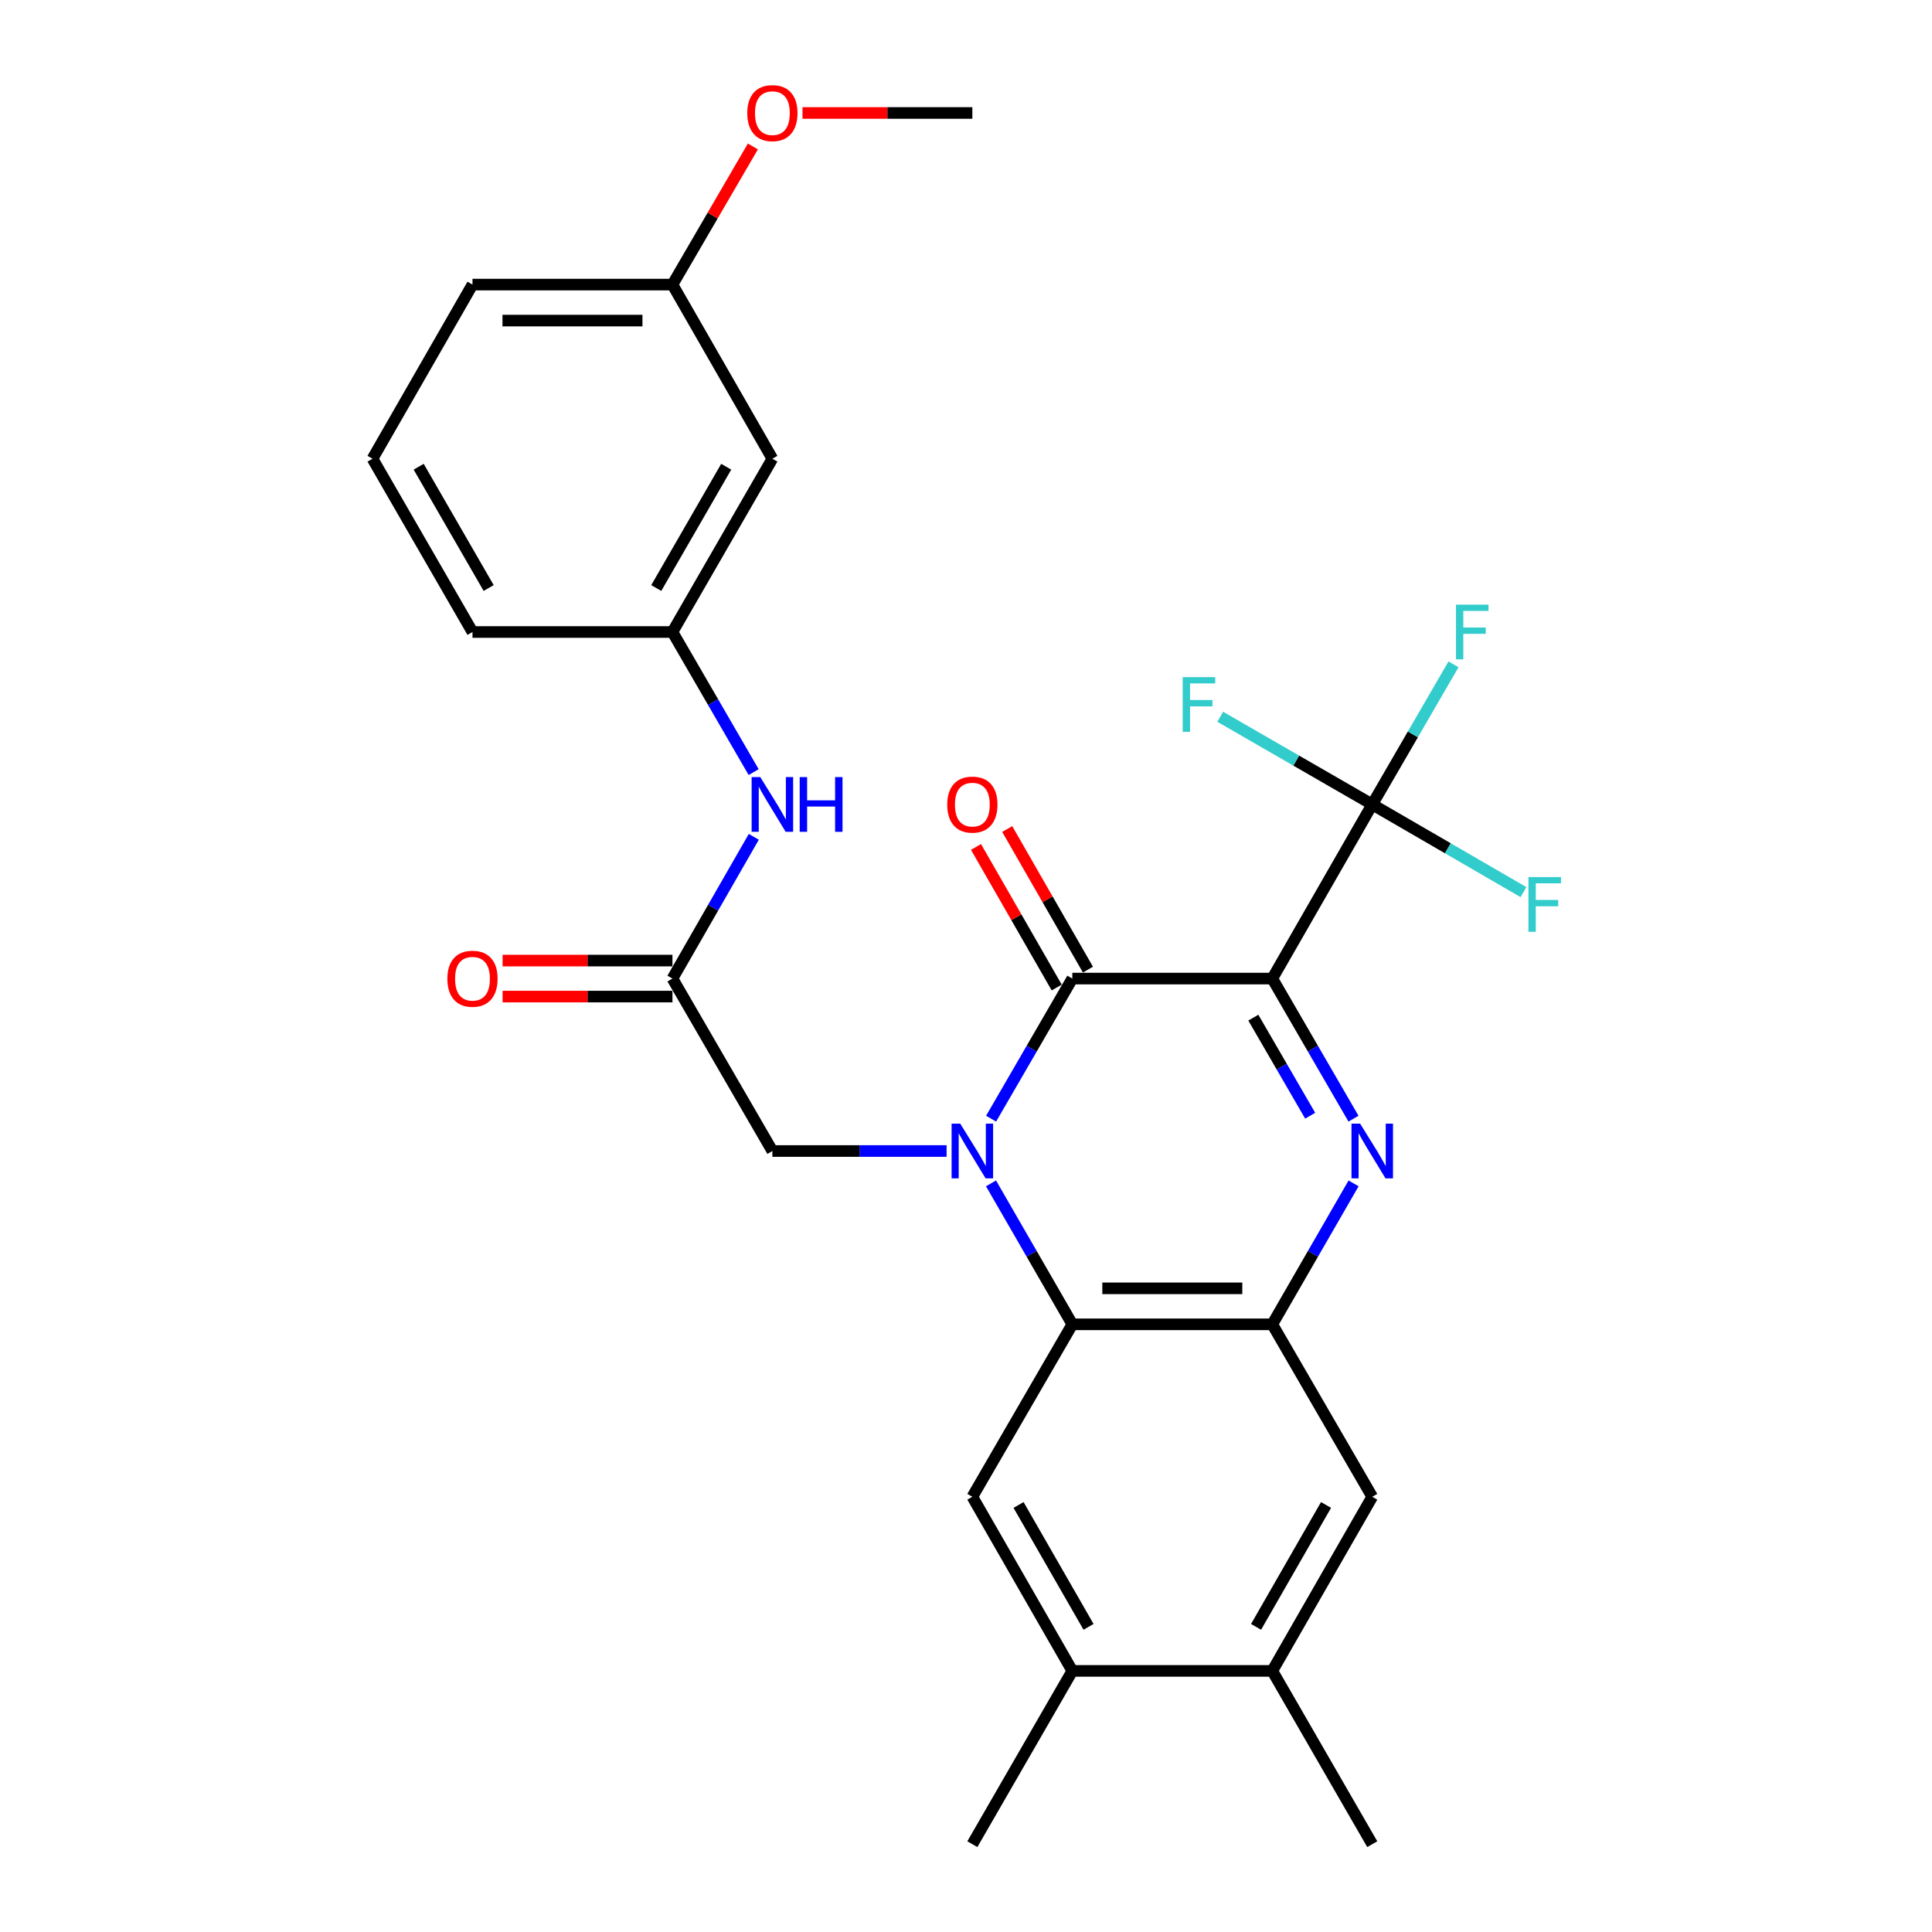 <?xml version='1.0' encoding='iso-8859-1'?>
<svg version='1.1' baseProfile='full'
              xmlns='http://www.w3.org/2000/svg'
                      xmlns:rdkit='http://www.rdkit.org/xml'
                      xmlns:xlink='http://www.w3.org/1999/xlink'
                  xml:space='preserve'
width='1000px' height='1000px' viewBox='0 0 1000 1000'>
<!-- END OF HEADER -->
<rect style='opacity:1.0;fill:#FFFFFF;stroke:none' width='1000' height='1000' x='0' y='0'> </rect>
<path class='bond-1' d='M 658.533,506.508 L 555.033,506.508' style='fill:none;fill-rule:evenodd;stroke:#000000;stroke-width:6px;stroke-linecap:butt;stroke-linejoin:miter;stroke-opacity:1' />
<path class='bond-2' d='M 658.533,506.508 L 679.551,542.767' style='fill:none;fill-rule:evenodd;stroke:#000000;stroke-width:6px;stroke-linecap:butt;stroke-linejoin:miter;stroke-opacity:1' />
<path class='bond-2' d='M 679.551,542.767 L 700.569,579.026' style='fill:none;fill-rule:evenodd;stroke:#0000FF;stroke-width:6px;stroke-linecap:butt;stroke-linejoin:miter;stroke-opacity:1' />
<path class='bond-2' d='M 648.72,526.728 L 663.433,552.11' style='fill:none;fill-rule:evenodd;stroke:#000000;stroke-width:6px;stroke-linecap:butt;stroke-linejoin:miter;stroke-opacity:1' />
<path class='bond-2' d='M 663.433,552.11 L 678.146,577.491' style='fill:none;fill-rule:evenodd;stroke:#0000FF;stroke-width:6px;stroke-linecap:butt;stroke-linejoin:miter;stroke-opacity:1' />
<path class='bond-5' d='M 658.533,506.508 L 710.272,416.381' style='fill:none;fill-rule:evenodd;stroke:#000000;stroke-width:6px;stroke-linecap:butt;stroke-linejoin:miter;stroke-opacity:1' />
<path class='bond-0' d='M 512.989,579.026 L 534.011,542.767' style='fill:none;fill-rule:evenodd;stroke:#0000FF;stroke-width:6px;stroke-linecap:butt;stroke-linejoin:miter;stroke-opacity:1' />
<path class='bond-0' d='M 534.011,542.767 L 555.033,506.508' style='fill:none;fill-rule:evenodd;stroke:#000000;stroke-width:6px;stroke-linecap:butt;stroke-linejoin:miter;stroke-opacity:1' />
<path class='bond-7' d='M 489.956,595.765 L 444.871,595.765' style='fill:none;fill-rule:evenodd;stroke:#0000FF;stroke-width:6px;stroke-linecap:butt;stroke-linejoin:miter;stroke-opacity:1' />
<path class='bond-7' d='M 444.871,595.765 L 399.785,595.765' style='fill:none;fill-rule:evenodd;stroke:#000000;stroke-width:6px;stroke-linecap:butt;stroke-linejoin:miter;stroke-opacity:1' />
<path class='bond-28' d='M 512.946,612.514 L 533.99,648.991' style='fill:none;fill-rule:evenodd;stroke:#0000FF;stroke-width:6px;stroke-linecap:butt;stroke-linejoin:miter;stroke-opacity:1' />
<path class='bond-28' d='M 533.99,648.991 L 555.033,685.468' style='fill:none;fill-rule:evenodd;stroke:#000000;stroke-width:6px;stroke-linecap:butt;stroke-linejoin:miter;stroke-opacity:1' />
<path class='bond-13' d='M 563.112,501.87 L 542.22,465.485' style='fill:none;fill-rule:evenodd;stroke:#000000;stroke-width:6px;stroke-linecap:butt;stroke-linejoin:miter;stroke-opacity:1' />
<path class='bond-13' d='M 542.22,465.485 L 521.329,429.101' style='fill:none;fill-rule:evenodd;stroke:#FF0000;stroke-width:6px;stroke-linecap:butt;stroke-linejoin:miter;stroke-opacity:1' />
<path class='bond-13' d='M 546.955,511.146 L 526.064,474.762' style='fill:none;fill-rule:evenodd;stroke:#000000;stroke-width:6px;stroke-linecap:butt;stroke-linejoin:miter;stroke-opacity:1' />
<path class='bond-13' d='M 526.064,474.762 L 505.173,438.377' style='fill:none;fill-rule:evenodd;stroke:#FF0000;stroke-width:6px;stroke-linecap:butt;stroke-linejoin:miter;stroke-opacity:1' />
<path class='bond-4' d='M 700.611,612.514 L 679.572,648.991' style='fill:none;fill-rule:evenodd;stroke:#0000FF;stroke-width:6px;stroke-linecap:butt;stroke-linejoin:miter;stroke-opacity:1' />
<path class='bond-4' d='M 679.572,648.991 L 658.533,685.468' style='fill:none;fill-rule:evenodd;stroke:#000000;stroke-width:6px;stroke-linecap:butt;stroke-linejoin:miter;stroke-opacity:1' />
<path class='bond-3' d='M 555.033,685.468 L 658.533,685.468' style='fill:none;fill-rule:evenodd;stroke:#000000;stroke-width:6px;stroke-linecap:butt;stroke-linejoin:miter;stroke-opacity:1' />
<path class='bond-3' d='M 570.558,666.838 L 643.008,666.838' style='fill:none;fill-rule:evenodd;stroke:#000000;stroke-width:6px;stroke-linecap:butt;stroke-linejoin:miter;stroke-opacity:1' />
<path class='bond-6' d='M 555.033,685.468 L 503.284,774.726' style='fill:none;fill-rule:evenodd;stroke:#000000;stroke-width:6px;stroke-linecap:butt;stroke-linejoin:miter;stroke-opacity:1' />
<path class='bond-9' d='M 658.533,685.468 L 710.272,774.726' style='fill:none;fill-rule:evenodd;stroke:#000000;stroke-width:6px;stroke-linecap:butt;stroke-linejoin:miter;stroke-opacity:1' />
<path class='bond-17' d='M 710.272,416.381 L 731.298,380.122' style='fill:none;fill-rule:evenodd;stroke:#000000;stroke-width:6px;stroke-linecap:butt;stroke-linejoin:miter;stroke-opacity:1' />
<path class='bond-17' d='M 731.298,380.122 L 752.325,343.862' style='fill:none;fill-rule:evenodd;stroke:#33CCCC;stroke-width:6px;stroke-linecap:butt;stroke-linejoin:miter;stroke-opacity:1' />
<path class='bond-18' d='M 710.272,416.381 L 670.93,393.691' style='fill:none;fill-rule:evenodd;stroke:#000000;stroke-width:6px;stroke-linecap:butt;stroke-linejoin:miter;stroke-opacity:1' />
<path class='bond-18' d='M 670.93,393.691 L 631.588,371.001' style='fill:none;fill-rule:evenodd;stroke:#33CCCC;stroke-width:6px;stroke-linecap:butt;stroke-linejoin:miter;stroke-opacity:1' />
<path class='bond-19' d='M 710.272,416.381 L 749.406,439.067' style='fill:none;fill-rule:evenodd;stroke:#000000;stroke-width:6px;stroke-linecap:butt;stroke-linejoin:miter;stroke-opacity:1' />
<path class='bond-19' d='M 749.406,439.067 L 788.54,461.754' style='fill:none;fill-rule:evenodd;stroke:#33CCCC;stroke-width:6px;stroke-linecap:butt;stroke-linejoin:miter;stroke-opacity:1' />
<path class='bond-29' d='M 503.284,774.726 L 555.033,864.853' style='fill:none;fill-rule:evenodd;stroke:#000000;stroke-width:6px;stroke-linecap:butt;stroke-linejoin:miter;stroke-opacity:1' />
<path class='bond-29' d='M 527.202,778.968 L 563.427,842.057' style='fill:none;fill-rule:evenodd;stroke:#000000;stroke-width:6px;stroke-linecap:butt;stroke-linejoin:miter;stroke-opacity:1' />
<path class='bond-8' d='M 399.785,595.765 L 348.056,506.508' style='fill:none;fill-rule:evenodd;stroke:#000000;stroke-width:6px;stroke-linecap:butt;stroke-linejoin:miter;stroke-opacity:1' />
<path class='bond-12' d='M 348.056,506.508 L 369.111,469.823' style='fill:none;fill-rule:evenodd;stroke:#000000;stroke-width:6px;stroke-linecap:butt;stroke-linejoin:miter;stroke-opacity:1' />
<path class='bond-12' d='M 369.111,469.823 L 390.166,433.139' style='fill:none;fill-rule:evenodd;stroke:#0000FF;stroke-width:6px;stroke-linecap:butt;stroke-linejoin:miter;stroke-opacity:1' />
<path class='bond-15' d='M 348.056,497.193 L 304.1,497.193' style='fill:none;fill-rule:evenodd;stroke:#000000;stroke-width:6px;stroke-linecap:butt;stroke-linejoin:miter;stroke-opacity:1' />
<path class='bond-15' d='M 304.1,497.193 L 260.144,497.193' style='fill:none;fill-rule:evenodd;stroke:#FF0000;stroke-width:6px;stroke-linecap:butt;stroke-linejoin:miter;stroke-opacity:1' />
<path class='bond-15' d='M 348.056,515.823 L 304.1,515.823' style='fill:none;fill-rule:evenodd;stroke:#000000;stroke-width:6px;stroke-linecap:butt;stroke-linejoin:miter;stroke-opacity:1' />
<path class='bond-15' d='M 304.1,515.823 L 260.144,515.823' style='fill:none;fill-rule:evenodd;stroke:#FF0000;stroke-width:6px;stroke-linecap:butt;stroke-linejoin:miter;stroke-opacity:1' />
<path class='bond-11' d='M 710.272,774.726 L 658.533,864.853' style='fill:none;fill-rule:evenodd;stroke:#000000;stroke-width:6px;stroke-linecap:butt;stroke-linejoin:miter;stroke-opacity:1' />
<path class='bond-11' d='M 686.354,778.97 L 650.137,842.059' style='fill:none;fill-rule:evenodd;stroke:#000000;stroke-width:6px;stroke-linecap:butt;stroke-linejoin:miter;stroke-opacity:1' />
<path class='bond-10' d='M 555.033,864.853 L 658.533,864.853' style='fill:none;fill-rule:evenodd;stroke:#000000;stroke-width:6px;stroke-linecap:butt;stroke-linejoin:miter;stroke-opacity:1' />
<path class='bond-23' d='M 555.033,864.853 L 503.284,954.545' style='fill:none;fill-rule:evenodd;stroke:#000000;stroke-width:6px;stroke-linecap:butt;stroke-linejoin:miter;stroke-opacity:1' />
<path class='bond-24' d='M 658.533,864.853 L 710.272,954.545' style='fill:none;fill-rule:evenodd;stroke:#000000;stroke-width:6px;stroke-linecap:butt;stroke-linejoin:miter;stroke-opacity:1' />
<path class='bond-14' d='M 390.084,399.642 L 369.07,363.382' style='fill:none;fill-rule:evenodd;stroke:#0000FF;stroke-width:6px;stroke-linecap:butt;stroke-linejoin:miter;stroke-opacity:1' />
<path class='bond-14' d='M 369.07,363.382 L 348.056,327.123' style='fill:none;fill-rule:evenodd;stroke:#000000;stroke-width:6px;stroke-linecap:butt;stroke-linejoin:miter;stroke-opacity:1' />
<path class='bond-16' d='M 348.056,327.123 L 399.785,237.431' style='fill:none;fill-rule:evenodd;stroke:#000000;stroke-width:6px;stroke-linecap:butt;stroke-linejoin:miter;stroke-opacity:1' />
<path class='bond-16' d='M 339.677,304.362 L 375.887,241.577' style='fill:none;fill-rule:evenodd;stroke:#000000;stroke-width:6px;stroke-linecap:butt;stroke-linejoin:miter;stroke-opacity:1' />
<path class='bond-25' d='M 348.056,327.123 L 244.557,327.123' style='fill:none;fill-rule:evenodd;stroke:#000000;stroke-width:6px;stroke-linecap:butt;stroke-linejoin:miter;stroke-opacity:1' />
<path class='bond-20' d='M 399.785,237.431 L 348.056,147.303' style='fill:none;fill-rule:evenodd;stroke:#000000;stroke-width:6px;stroke-linecap:butt;stroke-linejoin:miter;stroke-opacity:1' />
<path class='bond-21' d='M 348.056,147.303 L 368.875,111.552' style='fill:none;fill-rule:evenodd;stroke:#000000;stroke-width:6px;stroke-linecap:butt;stroke-linejoin:miter;stroke-opacity:1' />
<path class='bond-21' d='M 368.875,111.552 L 389.693,75.8' style='fill:none;fill-rule:evenodd;stroke:#FF0000;stroke-width:6px;stroke-linecap:butt;stroke-linejoin:miter;stroke-opacity:1' />
<path class='bond-30' d='M 348.056,147.303 L 244.557,147.303' style='fill:none;fill-rule:evenodd;stroke:#000000;stroke-width:6px;stroke-linecap:butt;stroke-linejoin:miter;stroke-opacity:1' />
<path class='bond-30' d='M 332.531,165.933 L 260.081,165.933' style='fill:none;fill-rule:evenodd;stroke:#000000;stroke-width:6px;stroke-linecap:butt;stroke-linejoin:miter;stroke-opacity:1' />
<path class='bond-27' d='M 415.372,58.47 L 459.328,58.47' style='fill:none;fill-rule:evenodd;stroke:#FF0000;stroke-width:6px;stroke-linecap:butt;stroke-linejoin:miter;stroke-opacity:1' />
<path class='bond-27' d='M 459.328,58.47 L 503.284,58.47' style='fill:none;fill-rule:evenodd;stroke:#000000;stroke-width:6px;stroke-linecap:butt;stroke-linejoin:miter;stroke-opacity:1' />
<path class='bond-22' d='M 192.807,237.431 L 244.557,327.123' style='fill:none;fill-rule:evenodd;stroke:#000000;stroke-width:6px;stroke-linecap:butt;stroke-linejoin:miter;stroke-opacity:1' />
<path class='bond-22' d='M 216.706,241.574 L 252.931,304.359' style='fill:none;fill-rule:evenodd;stroke:#000000;stroke-width:6px;stroke-linecap:butt;stroke-linejoin:miter;stroke-opacity:1' />
<path class='bond-26' d='M 192.807,237.431 L 244.557,147.303' style='fill:none;fill-rule:evenodd;stroke:#000000;stroke-width:6px;stroke-linecap:butt;stroke-linejoin:miter;stroke-opacity:1' />
<path  class='atom-1' d='M 497.024 581.605
L 506.304 596.605
Q 507.224 598.085, 508.704 600.765
Q 510.184 603.445, 510.264 603.605
L 510.264 581.605
L 514.024 581.605
L 514.024 609.925
L 510.144 609.925
L 500.184 593.525
Q 499.024 591.605, 497.784 589.405
Q 496.584 587.205, 496.224 586.525
L 496.224 609.925
L 492.544 609.925
L 492.544 581.605
L 497.024 581.605
' fill='#0000FF'/>
<path  class='atom-3' d='M 704.012 581.605
L 713.292 596.605
Q 714.212 598.085, 715.692 600.765
Q 717.172 603.445, 717.252 603.605
L 717.252 581.605
L 721.012 581.605
L 721.012 609.925
L 717.132 609.925
L 707.172 593.525
Q 706.012 591.605, 704.772 589.405
Q 703.572 587.205, 703.212 586.525
L 703.212 609.925
L 699.532 609.925
L 699.532 581.605
L 704.012 581.605
' fill='#0000FF'/>
<path  class='atom-13' d='M 393.525 402.221
L 402.805 417.221
Q 403.725 418.701, 405.205 421.381
Q 406.685 424.061, 406.765 424.221
L 406.765 402.221
L 410.525 402.221
L 410.525 430.541
L 406.645 430.541
L 396.685 414.141
Q 395.525 412.221, 394.285 410.021
Q 393.085 407.821, 392.725 407.141
L 392.725 430.541
L 389.045 430.541
L 389.045 402.221
L 393.525 402.221
' fill='#0000FF'/>
<path  class='atom-13' d='M 413.925 402.221
L 417.765 402.221
L 417.765 414.261
L 432.245 414.261
L 432.245 402.221
L 436.085 402.221
L 436.085 430.541
L 432.245 430.541
L 432.245 417.461
L 417.765 417.461
L 417.765 430.541
L 413.925 430.541
L 413.925 402.221
' fill='#0000FF'/>
<path  class='atom-14' d='M 490.284 416.461
Q 490.284 409.661, 493.644 405.861
Q 497.004 402.061, 503.284 402.061
Q 509.564 402.061, 512.924 405.861
Q 516.284 409.661, 516.284 416.461
Q 516.284 423.341, 512.884 427.261
Q 509.484 431.141, 503.284 431.141
Q 497.044 431.141, 493.644 427.261
Q 490.284 423.381, 490.284 416.461
M 503.284 427.941
Q 507.604 427.941, 509.924 425.061
Q 512.284 422.141, 512.284 416.461
Q 512.284 410.901, 509.924 408.101
Q 507.604 405.261, 503.284 405.261
Q 498.964 405.261, 496.604 408.061
Q 494.284 410.861, 494.284 416.461
Q 494.284 422.181, 496.604 425.061
Q 498.964 427.941, 503.284 427.941
' fill='#FF0000'/>
<path  class='atom-16' d='M 231.557 506.588
Q 231.557 499.788, 234.917 495.988
Q 238.277 492.188, 244.557 492.188
Q 250.837 492.188, 254.197 495.988
Q 257.557 499.788, 257.557 506.588
Q 257.557 513.468, 254.157 517.388
Q 250.757 521.268, 244.557 521.268
Q 238.317 521.268, 234.917 517.388
Q 231.557 513.508, 231.557 506.588
M 244.557 518.068
Q 248.877 518.068, 251.197 515.188
Q 253.557 512.268, 253.557 506.588
Q 253.557 501.028, 251.197 498.228
Q 248.877 495.388, 244.557 495.388
Q 240.237 495.388, 237.877 498.188
Q 235.557 500.988, 235.557 506.588
Q 235.557 512.308, 237.877 515.188
Q 240.237 518.068, 244.557 518.068
' fill='#FF0000'/>
<path  class='atom-18' d='M 753.612 312.963
L 770.452 312.963
L 770.452 316.203
L 757.412 316.203
L 757.412 324.803
L 769.012 324.803
L 769.012 328.083
L 757.412 328.083
L 757.412 341.283
L 753.612 341.283
L 753.612 312.963
' fill='#33CCCC'/>
<path  class='atom-19' d='M 612.16 350.492
L 629 350.492
L 629 353.732
L 615.96 353.732
L 615.96 362.332
L 627.56 362.332
L 627.56 365.612
L 615.96 365.612
L 615.96 378.812
L 612.16 378.812
L 612.16 350.492
' fill='#33CCCC'/>
<path  class='atom-20' d='M 791.12 453.97
L 807.96 453.97
L 807.96 457.21
L 794.92 457.21
L 794.92 465.81
L 806.52 465.81
L 806.52 469.09
L 794.92 469.09
L 794.92 482.29
L 791.12 482.29
L 791.12 453.97
' fill='#33CCCC'/>
<path  class='atom-22' d='M 386.785 58.55
Q 386.785 51.75, 390.145 47.95
Q 393.505 44.15, 399.785 44.15
Q 406.065 44.15, 409.425 47.95
Q 412.785 51.75, 412.785 58.55
Q 412.785 65.43, 409.385 69.35
Q 405.985 73.23, 399.785 73.23
Q 393.545 73.23, 390.145 69.35
Q 386.785 65.47, 386.785 58.55
M 399.785 70.03
Q 404.105 70.03, 406.425 67.15
Q 408.785 64.23, 408.785 58.55
Q 408.785 52.99, 406.425 50.19
Q 404.105 47.35, 399.785 47.35
Q 395.465 47.35, 393.105 50.15
Q 390.785 52.95, 390.785 58.55
Q 390.785 64.27, 393.105 67.15
Q 395.465 70.03, 399.785 70.03
' fill='#FF0000'/>
</svg>
